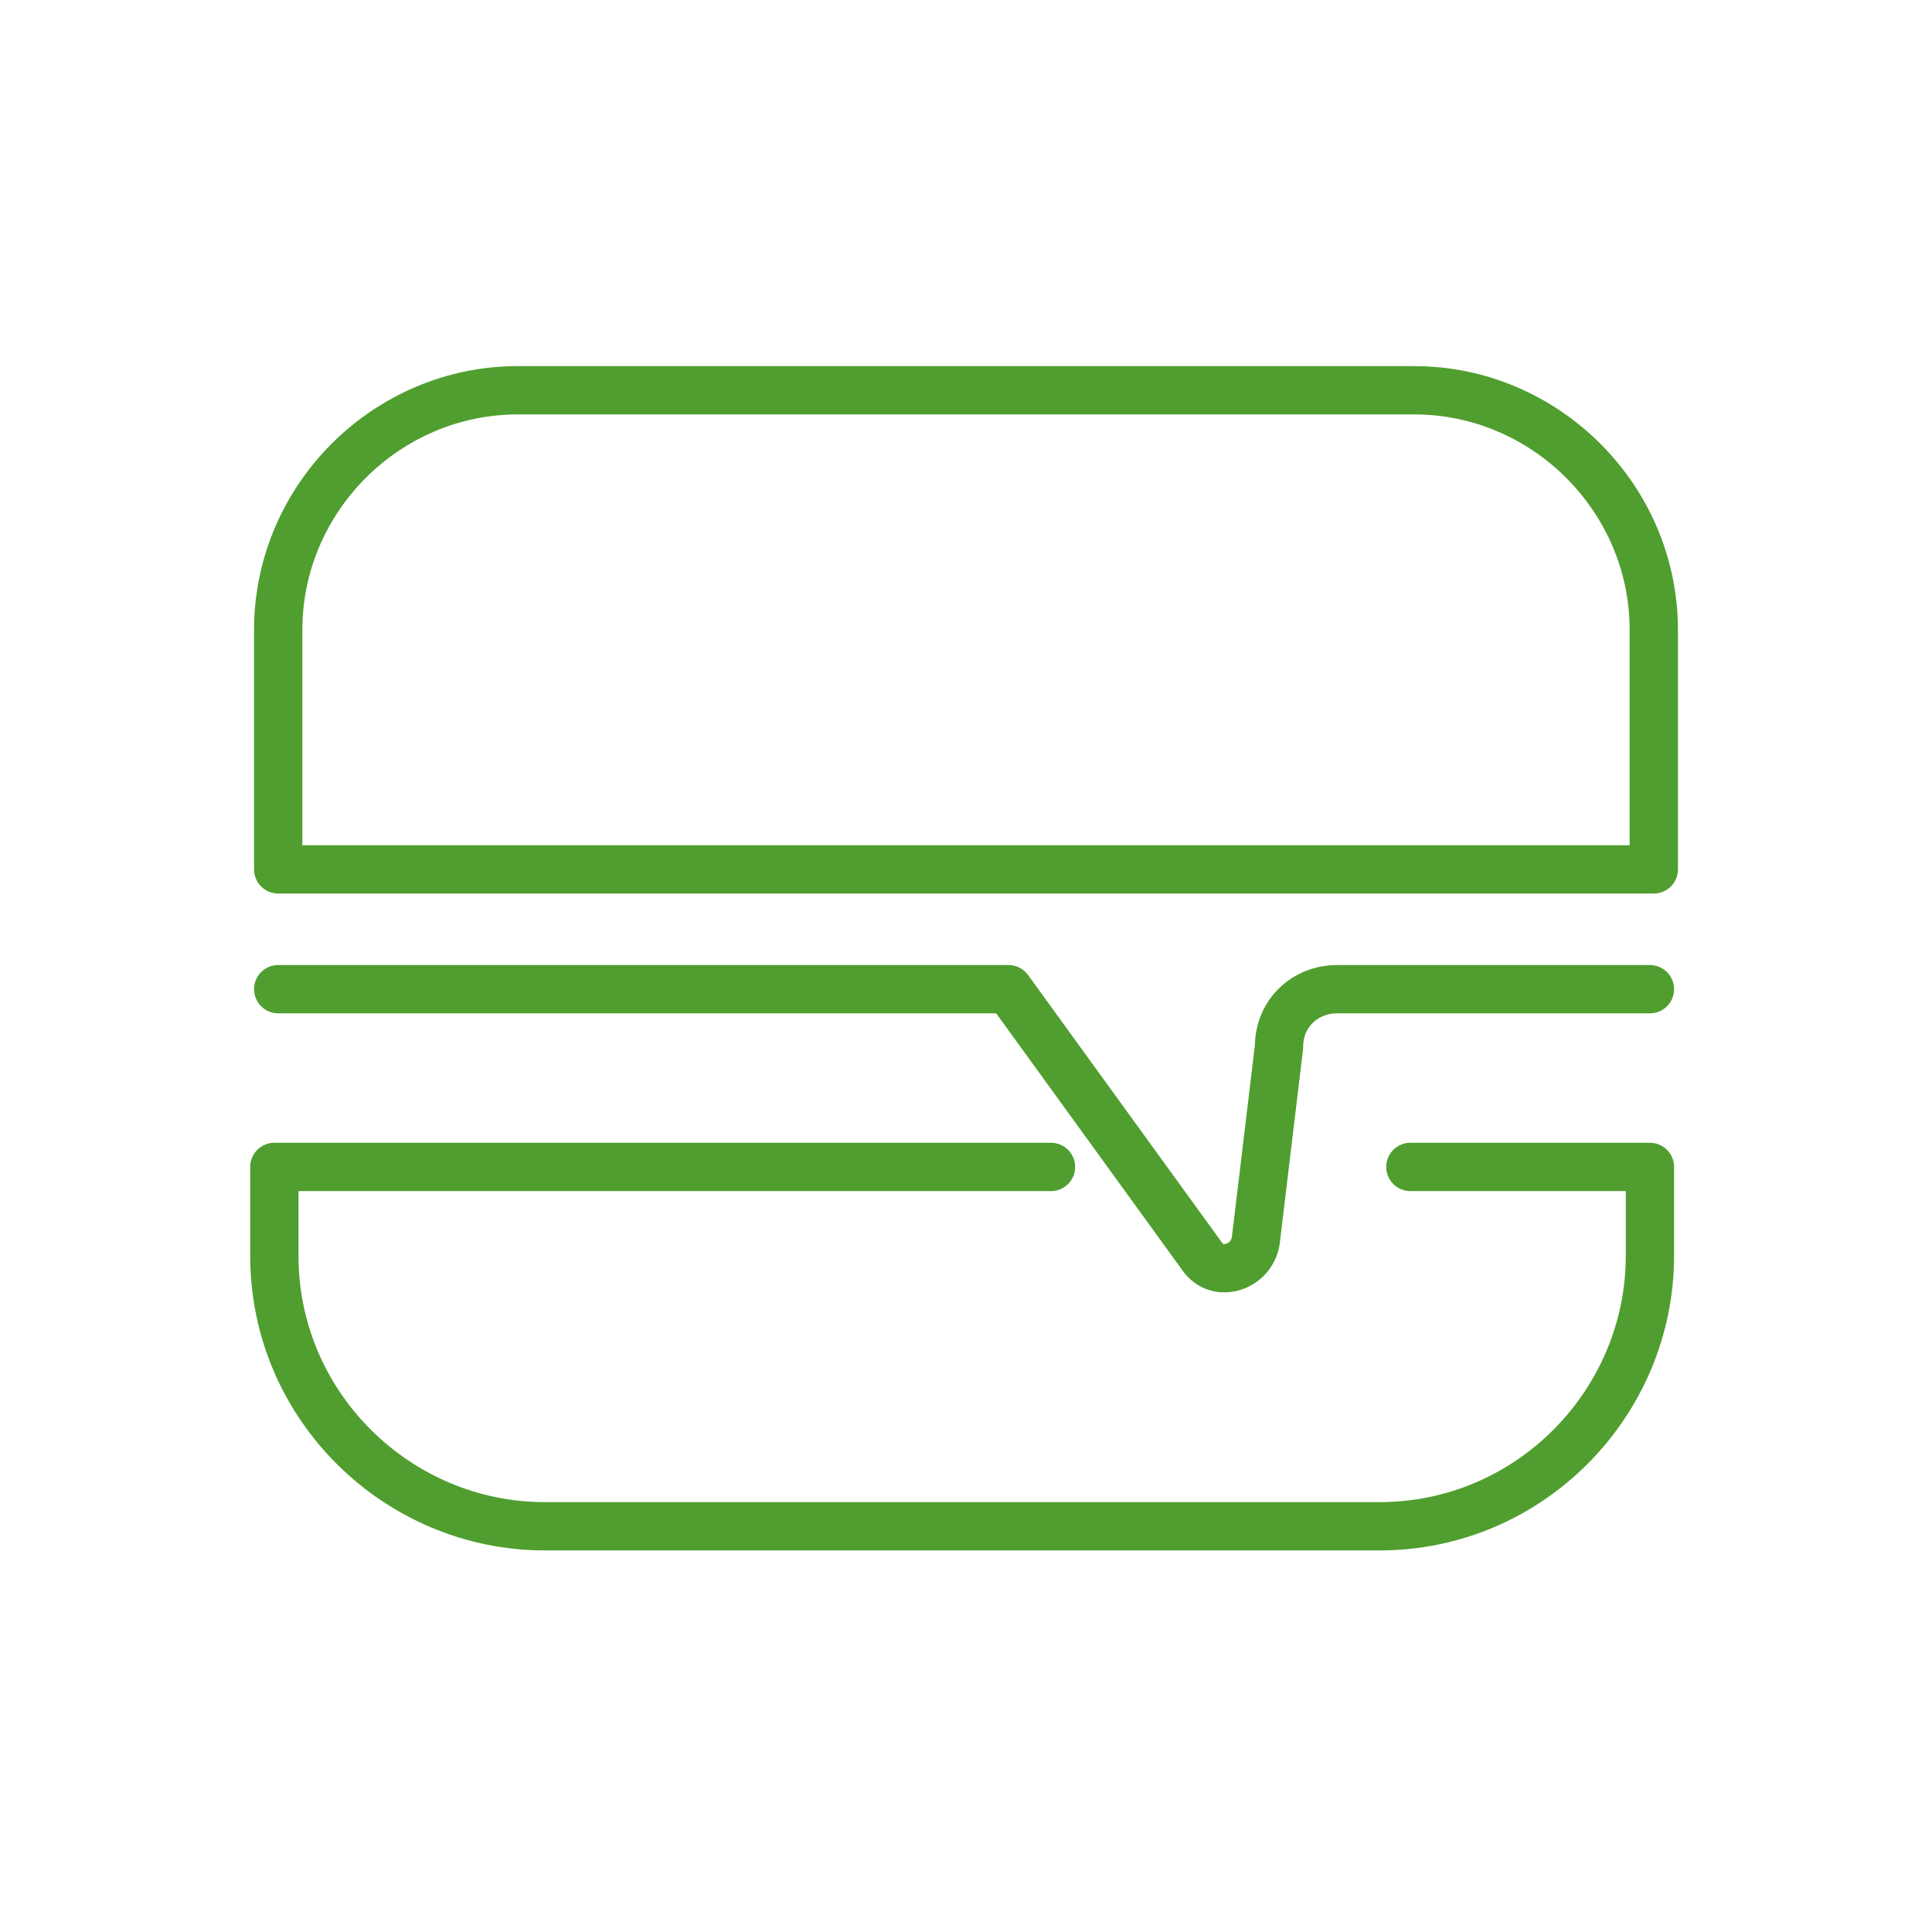<?xml version="1.0" encoding="utf-8"?>
<!-- Generator: Adobe Illustrator 25.3.1, SVG Export Plug-In . SVG Version: 6.00 Build 0)  -->
<svg version="1.1" id="Vrstva_1" xmlns="http://www.w3.org/2000/svg" xmlns:xlink="http://www.w3.org/1999/xlink" x="0px" y="0px"
	 viewBox="0 0 50 50" style="enable-background:new 0 0 50 50;" xml:space="preserve">
<style type="text/css">
	.st0{fill:none;stroke:#509E2F;stroke-width:1.25;stroke-linecap:round;stroke-linejoin:round;stroke-miterlimit:10;}
</style>
<g>
	<path class="st0" d="M42.7,22.5H7.2v-6.2c0-3.4,2.8-6.2,6.2-6.2h23.2c3.4,0,6.2,2.8,6.2,6.2V22.5z"/>
	<path class="st0" d="M36.5,30.2h6.2v2.3c0,3.8-3.1,7-7,7H14.1c-3.8,0-7-3.1-7-7v-2.3h20.1"/>
	<path class="st0" d="M7.2,25.6h18.9l5,6.9c0.4,0.6,1.3,0.3,1.4-0.4l0.6-5c0-0.9,0.7-1.5,1.5-1.5h8.1"/>
</g>
<g>
</g>
<g>
</g>
<g>
</g>
<g>
</g>
<g>
</g>
<g>
</g>
<g>
</g>
<g>
</g>
<g>
</g>
<g>
</g>
<g>
</g>
</svg>
